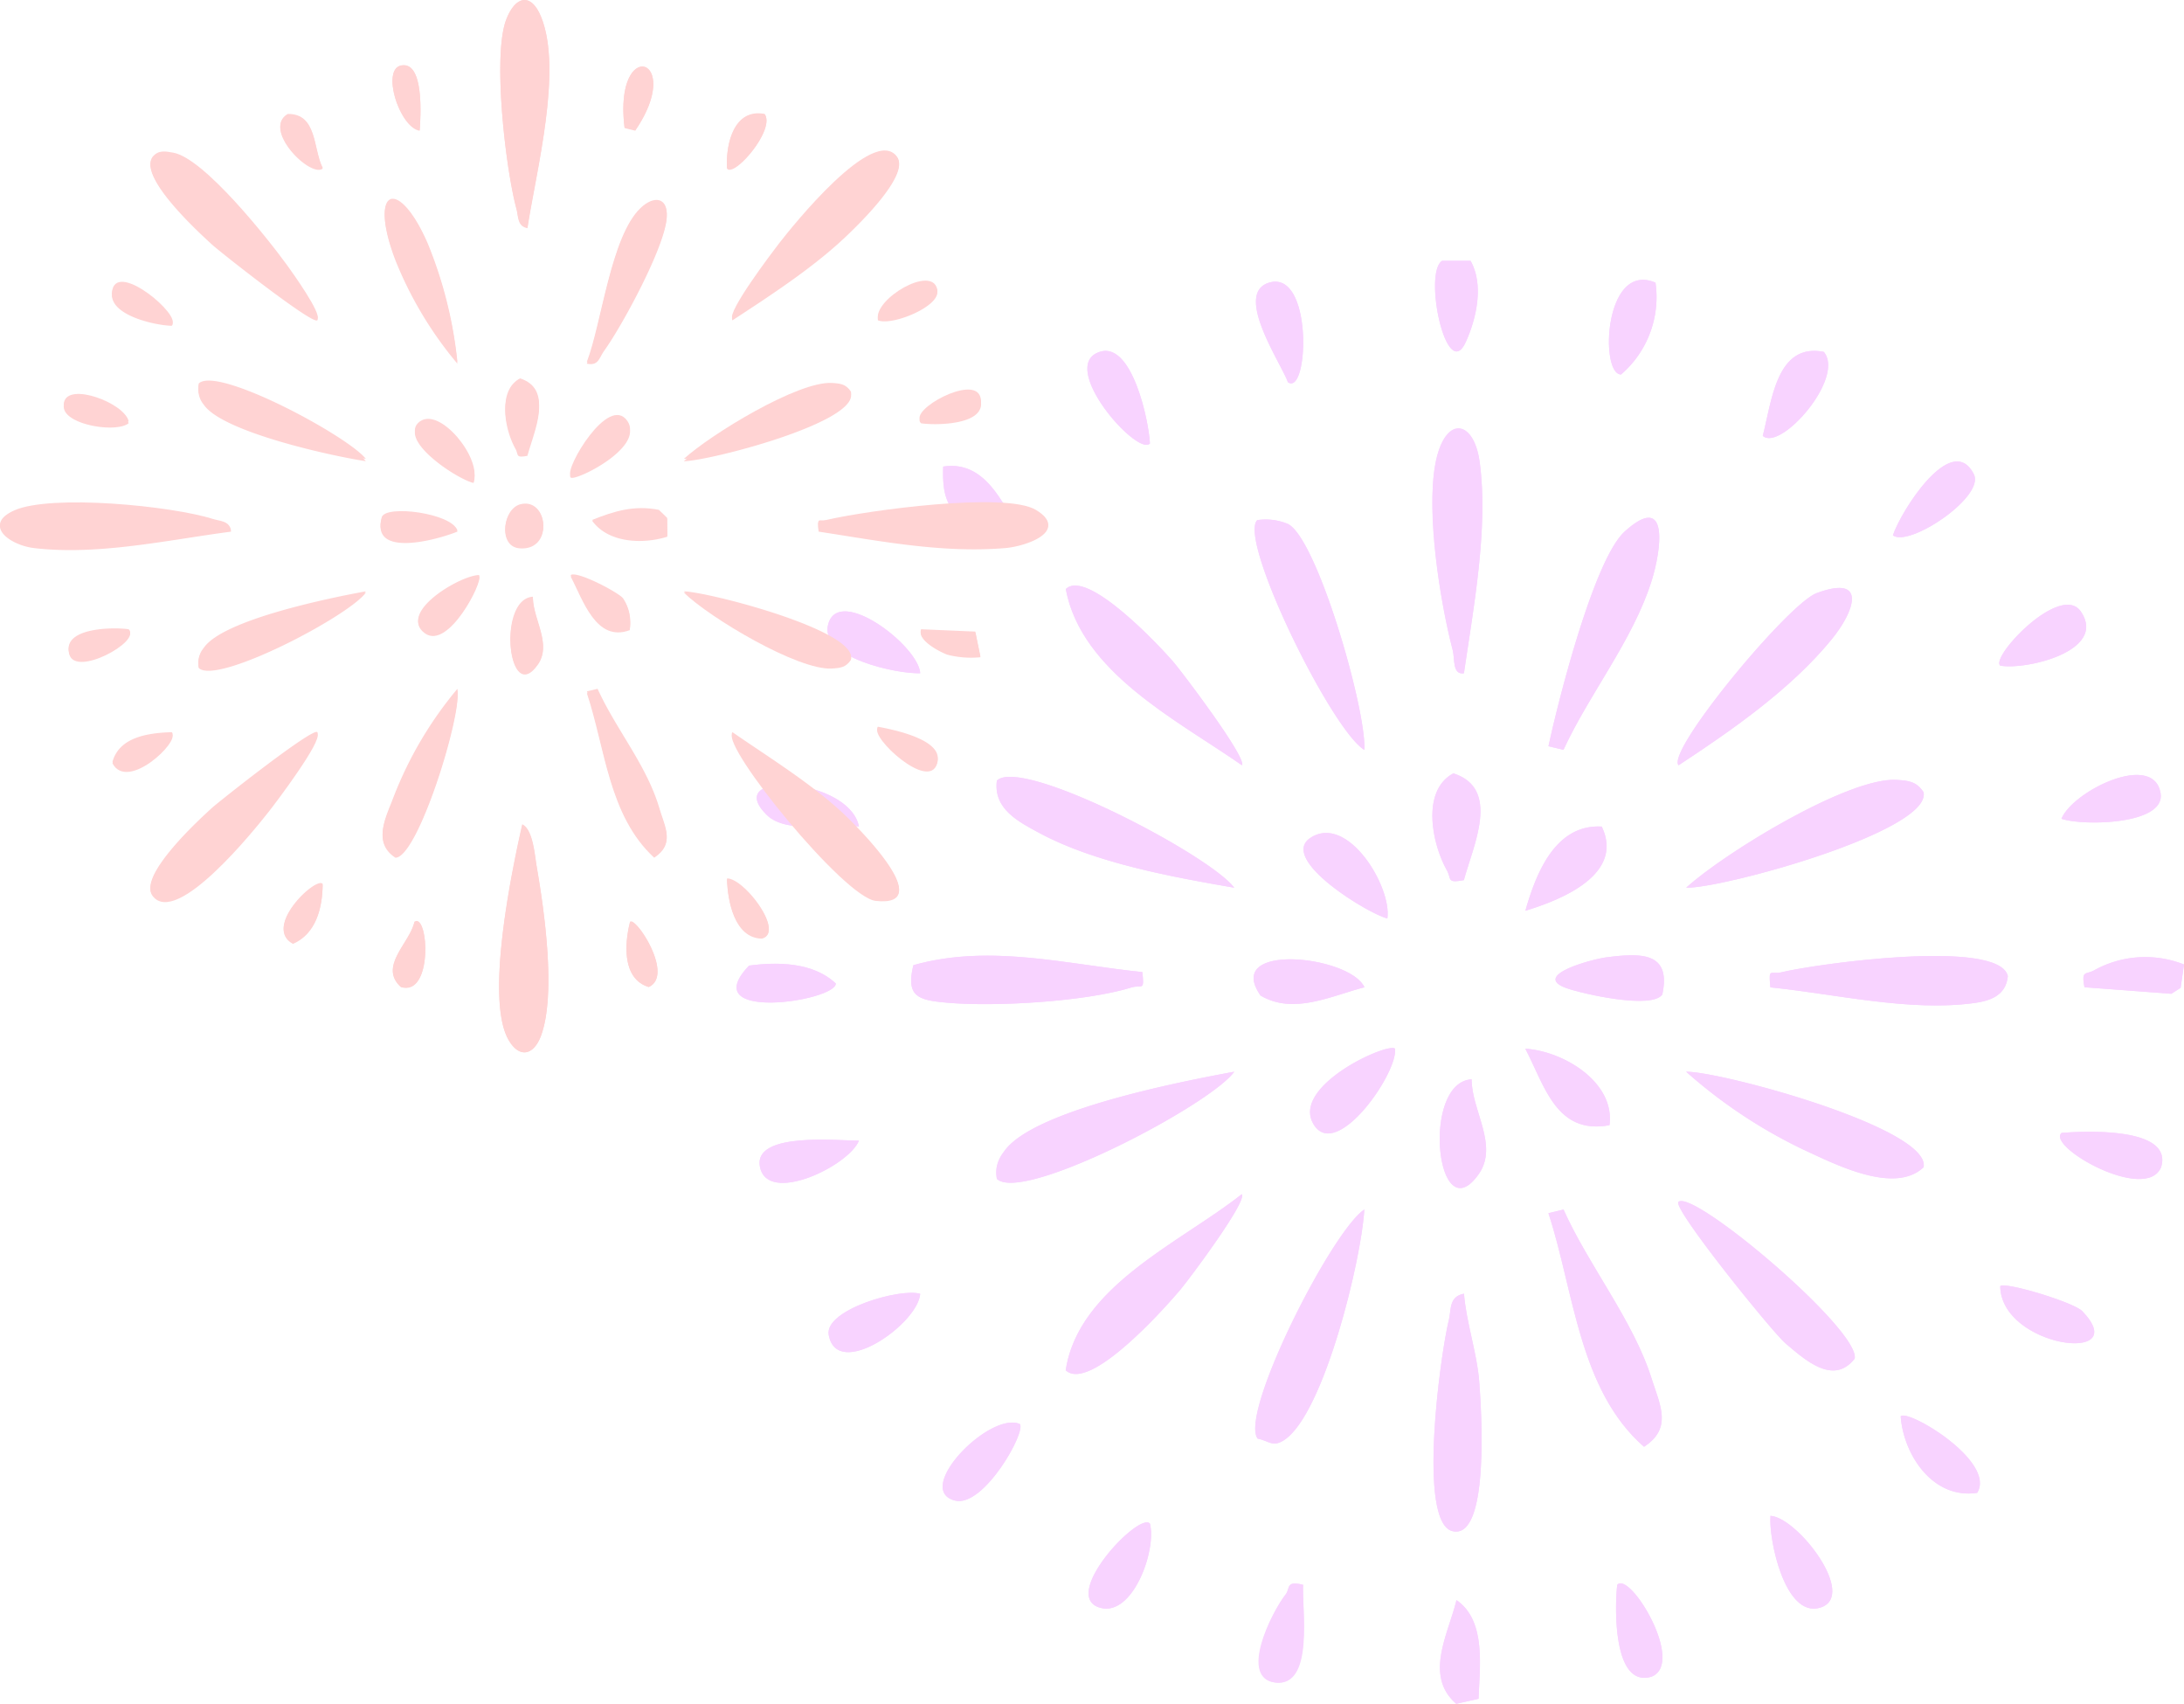 <svg xmlns="http://www.w3.org/2000/svg" width="404.744" height="315.667" viewBox="0 0 404.744 315.667">
  <g id="Group_17409" data-name="Group 17409" transform="translate(-961.5 -6284.004)">
    <g id="Group_1466" data-name="Group 1466" transform="translate(21830 14011.325)">
      <path id="Path_1948" data-name="Path 1948" d="M136.026,0h-5.272c-3.552,2.231.838,22.848,4.391,15.033C137.134,10.657,138.527,4.419,136.026,0ZM102.179,22.493c3.865,2.686,4.717-21.03-3.552-18.429C92.091,6.124,100.986,19.083,102.179,22.493ZM170.3,4.05c-9.534-4.092-10.359,17.023-6.38,17.008A18.913,18.913,0,0,0,170.3,4.05Zm-93.7,29.8c-.171-4.035-3.254-18.813-9.208-17.008C59.282,19.3,74.273,36.333,76.6,33.846Zm124.885-16.98c-8.81-1.748-9.648,9.264-11.311,15.559C193.459,35.381,205.509,21.669,201.488,16.866ZM134.8,76.417c1.762-12.064,4.561-26.941,2.927-39.09-1.094-8.17-6.621-8.568-8.241.412s.838,25.15,3.24,34.4c.412,1.62-.1,4.618,2.089,4.263Zm79.5-25.548c3.012,2.245,17.108-7.161,14.991-11.339C225.16,31.374,215.612,46.706,214.3,50.869ZM40.128,46.223c.853,1.037,12.22,8.241,12.319,3.964-3.2-5.471-6.494-13.257-14.152-12.064C38.21,40.88,38.266,43.963,40.128,46.223Zm76.218,44.39c.4-7.417-8.753-39.189-14.181-41.86a10.619,10.619,0,0,0-5.669-.7c-3.567,3.581,13.74,38.848,19.85,42.571Zm36.9-.014c4.788-10.387,12.817-20.234,16.312-31.246,1.79-5.655,3.41-16.753-4.959-9.208-5.7,5.144-12.334,31.417-14.138,39.786l2.785.668ZM93.64,93.454c1.094-1.165-11.083-17.293-12.731-19.2-2.558-2.941-15.971-17.293-19.893-13.442C63.9,76.247,81.676,85.1,93.64,93.44Zm80.936,0c9.9-6.508,20.873-14.124,28.4-23.374,4.149-5.087,6.707-12.035-2.828-8.511-5.257,1.947-27.85,29.2-25.591,31.885ZM234.183,75c4.646.881,19.907-2.671,14.962-9.989C245.422,59.494,232.336,73.391,234.183,75ZM34.032,76.4c-.313-5.044-14.948-16.255-17.023-9.165C15.176,73.518,29.84,76.588,34.032,76.4ZM134.79,114.739c1.719-6.423,6.891-16.937-1.947-19.779-5.968,3.169-3.993,13.016-1.208,17.96C132.53,114.512,131.536,115.35,134.79,114.739Zm110.747-11.367c3.765,1.35,19.41,1.179,18.358-4.774C262.545,90.868,247.6,98.271,245.536,103.372ZM22.679,104.793c-1.861-9.122-25.69-10.557-17.051-2.1C9.166,106.157,17.947,104.438,22.679,104.793Zm69.554,11.353C87.8,110.164,52.873,91.834,48.241,96.3c-.682,5.257,4.021,7.63,7.971,9.762C66.457,111.557,80.78,114.171,92.233,116.146Zm83.749,0c6.835.142,45.526-10.5,43.992-17.7-1.307-1.975-2.757-2.131-4.945-2.273C206.106,95.6,183.072,109.709,175.982,116.146Zm-15.644-11.325c-8.582-.483-12.177,8.625-14.152,15.588C153.134,118.32,164.529,113.574,160.338,104.821ZM120.609,121.83c.838-5.854-7.346-19.4-14.223-14.948-6.124,3.964,10.941,14.238,14.223,14.948ZM75.2,131.776c-14.11-1.449-28.347-5.257-42.429-1.279-1.435,5.868.924,6.479,6.209,6.948,8.909.8,25.6-.185,34.131-2.8C75.139,134.021,75.608,135.471,75.2,131.776Zm41.164,2.813c-2.686-5.883-26.23-8.412-19.253,1.535C103.217,139.733,110.193,136.181,116.36,134.59Zm55.217,1.293c1.662-7.886-4.064-7.645-10.373-6.835-2.643.341-14.024,3.368-7.375,5.712,3.1,1.094,15.971,3.979,17.762,1.123Zm20.007-1.279c11.964,1.208,25.662,4.533,37.7,2.913,3.055-.412,5.968-1.393,6.309-5-1.577-7.005-35.48-2.259-41.875-.725-2.146.526-2.487-.995-2.131,2.8Zm76.659-4.234a19.539,19.539,0,0,0-16.625,1.066c-1.577.9-2.43-.1-1.819,3.154l16.1,1.208,1.719-1.108Zm-265.925.213c-10.1,10.529,16.071,6.593,16.071,3.311-4.149-3.922-10.714-4.035-16.071-3.311ZM122.03,145.971c-1.293-1.265-19.779,7.1-14.948,14.238,4.305,6.352,15.488-9.776,14.948-14.238Zm39.743,14.167c1.066-7.943-8.483-13.712-15.6-14.167,3.609,6.891,5.741,16,15.6,14.167Zm-69.54-9.9c-9.407,1.734-37.47,7.119-42.67,14.806-1.165,1.719-1.691,2.9-1.321,5.044C53,174.66,87.871,156.372,92.233,150.234Zm83.749,0a93.217,93.217,0,0,0,21.74,14.437c5.769,2.657,16.838,8.383,22.266,3.268,1.421-7.176-37.356-17.733-43.992-17.7Zm-39.757,1.407c-9.449.568-6.508,28.6,1.293,17.591C141.283,163.917,136.21,157.438,136.225,151.641Zm109.326,9.932c-2.856,2.5,15.6,13.016,18.444,6.366C266.324,160.365,249.586,161.246,245.55,161.573ZM22.679,163.008c-3.623.043-19.523-1.705-18.358,4.774C5.614,175.015,20.761,167.74,22.679,163.008ZM61,205.55c4.419,4.135,18.3-11.438,21.243-14.934,1.634-1.932,12.5-16.483,11.382-17.69C82.287,181.906,63.374,189.92,61,205.55Zm113.56-31.2c-1.25,1.066,17.406,24.184,19.864,26.244,3.467,2.913,8.824,7.886,12.788,2.8,1.051-5.272-29.882-31.4-32.653-29.044Zm-77.98,43.864c2.1.426,2.771,1.648,4.888.27,7.389-4.788,14.351-33.491,14.863-42.727-6.138,4.163-23.2,37.882-19.765,42.457Zm56.666-42.443-2.785.668c4.76,14.508,5.655,32.752,17.719,43.281C173.5,216.25,171.137,212,169.559,207c-3.382-10.671-11.751-21.03-16.3-31.246Zm96.14,18.827c-1.577-1.648-14.266-5.485-15.2-4.632C234.325,201.33,258.992,204.556,249.387,194.6ZM34.032,191.384c-3.751-1.108-17.79,2.97-16.952,7.616C18.615,207.483,33.592,197.011,34.032,191.384ZM134.8,191.37c-2.842.54-2.316,3-2.813,4.973-1.478,5.883-5.911,37.47.725,39.018,6.948,1.606,5.286-22.863,4.931-27.651-.4-5.272-2.4-11-2.828-16.341Zm95.116,36.887c3.552-5.84-12.888-15.587-14.181-14.181C216.265,221.28,221.75,229.493,229.92,228.257ZM52.476,215.5c-5.584-2.359-19.751,12.135-12.035,14.181C45.811,231.1,53.783,216.762,52.476,215.5ZM191.612,232.52c-.369,4.249,2.643,18.927,9.165,17.023C207.868,247.468,196.656,232.832,191.612,232.52ZM76.6,233.955c-2-2.259-16.838,13.485-9.193,15.6C73.448,251.219,77.882,238.814,76.6,233.955Zm28.39,11.353c-3.268-.824-2.33.625-3.24,1.79-2.6,3.311-8.639,15.7-1.748,16.326s4.746-13.769,4.987-18.1Zm58.215,0c-.455,3.836-.881,19.211,6.366,17.008C175.911,259.8,165.5,242.622,163.208,245.308Zm-25.69,21.1c.185-5.783,1.478-14.465-4.092-18.273-1.478,6.181-6.067,14.01-.043,19.211l4.149-.938Z" transform="translate(-20731.998 -7679)" fill="#f8d3ff"/>
      <path id="Path_1949" data-name="Path 1949" d="M68.1,166.147c-3.439-4.575,13.627-38.294,19.765-42.457-.512,9.222-7.488,37.924-14.863,42.727-2.117,1.378-2.785.156-4.888-.27Z" transform="translate(-20703.521 -7626.936)" fill="#f8d3ff"/>
      <path id="Path_1950" data-name="Path 1950" d="M77.961,87.825c-11.453-1.975-25.79-4.59-36.02-10.089-3.95-2.117-8.653-4.49-7.971-9.762C38.616,63.513,73.542,81.843,77.961,87.825Z" transform="translate(-20717.727 -7650.679)" fill="#f8d3ff"/>
      <path id="Path_1951" data-name="Path 1951" d="M87.9,76.4c-6.11-3.709-23.431-38.99-19.85-42.571a10.742,10.742,0,0,1,5.669.7C79.15,37.2,88.287,68.972,87.9,76.389Z" transform="translate(-20703.555 -7664.791)" fill="#f8d3ff"/>
      <path id="Path_1952" data-name="Path 1952" d="M77.975,105.73c-4.376,6.138-39.246,24.411-43.992,19.85a6.037,6.037,0,0,1,1.321-5.044C40.5,112.849,68.568,107.478,77.975,105.73Z" transform="translate(-20717.74 -7634.496)" fill="#f8d3ff"/>
      <path id="Path_1953" data-name="Path 1953" d="M108.679,123.7c4.561,10.216,12.916,20.575,16.3,31.246,1.577,4.987,3.936,9.236-1.378,12.717-12.064-10.543-12.959-28.788-17.719-43.281l2.785-.668Z" transform="translate(-20687.43 -7626.932)" fill="#f8d3ff"/>
      <path id="Path_1954" data-name="Path 1954" d="M123.854,105.73c6.636-.028,45.413,10.529,43.992,17.7-5.414,5.13-16.483-.6-22.266-3.268a93.218,93.218,0,0,1-21.74-14.437Z" transform="translate(-20679.871 -7634.496)" fill="#f8d3ff"/>
      <path id="Path_1955" data-name="Path 1955" d="M123.85,87.663c7.09-6.437,30.124-20.547,39.047-19.978,2.188.142,3.638.3,4.945,2.273C169.362,77.162,130.685,87.805,123.85,87.663Z" transform="translate(-20679.865 -7650.517)" fill="#f8d3ff"/>
      <path id="Path_1956" data-name="Path 1956" d="M108.675,76.5l-2.785-.668c1.8-8.369,8.44-34.642,14.138-39.786,8.355-7.545,6.749,3.552,4.959,9.208-3.5,11.012-11.524,20.859-16.312,31.246Z" transform="translate(-20687.426 -7664.899)" fill="#f8d3ff"/>
      <path id="Path_1957" data-name="Path 1957" d="M122.907,75.5c-2.259-2.686,20.333-29.939,25.591-31.885,9.52-3.524,6.977,3.41,2.828,8.511-7.545,9.25-18.5,16.866-28.4,23.374Z" transform="translate(-20680.33 -7661.046)" fill="#f8d3ff"/>
      <path id="Path_1958" data-name="Path 1958" d="M75.564,75.627C63.6,67.272,45.824,58.434,42.94,43c3.922-3.851,17.349,10.5,19.893,13.442,1.648,1.89,13.826,18.017,12.731,19.2Z" transform="translate(-20713.924 -7661.173)" fill="#f8d3ff"/>
      <path id="Path_1959" data-name="Path 1959" d="M134.866,96.449c-.355-3.808,0-2.288,2.131-2.8,6.38-1.549,40.3-6.28,41.875.725-.341,3.595-3.254,4.59-6.309,5-12.021,1.606-25.733-1.705-37.7-2.913Z" transform="translate(-20675.279 -7640.845)" fill="#f8d3ff"/>
      <path id="Path_1960" data-name="Path 1960" d="M42.93,154.324C45.3,138.68,64.23,130.666,75.554,121.7c1.123,1.222-9.748,15.758-11.382,17.69-2.941,3.5-16.824,19.069-21.243,14.934Z" transform="translate(-20713.928 -7627.774)" fill="#f8d3ff"/>
      <path id="Path_1961" data-name="Path 1961" d="M122.868,122.744c2.771-2.359,33.7,23.772,32.653,29.044-3.964,5.087-9.335.114-12.788-2.8-2.444-2.06-21.115-25.179-19.864-26.244Z" transform="translate(-20680.305 -7627.397)" fill="#f8d3ff"/>
      <path id="Path_1962" data-name="Path 1962" d="M96.608,67.228c-2.174.355-1.662-2.657-2.089-4.263-2.4-9.25-4.9-25.179-3.24-34.4s7.147-8.6,8.241-.412c1.634,12.149-1.165,27.012-2.927,39.09Z" transform="translate(-20693.803 -7669.811)" fill="#f8d3ff"/>
      <path id="Path_1963" data-name="Path 1963" d="M96.544,134.68c.426,5.343,2.43,11.069,2.828,16.341.369,4.788,2.018,29.257-4.931,27.651-6.636-1.535-2.2-33.122-.725-39.018.5-1.975-.028-4.433,2.813-4.973Z" transform="translate(-20693.738 -7622.311)" fill="#f8d3ff"/>
      <path id="Path_1964" data-name="Path 1964" d="M65.611,93.64c.412,3.694-.043,2.245-2.089,2.87C55,99.125,38.3,100.105,29.392,99.31c-5.286-.469-7.645-1.08-6.209-6.948C37.264,88.383,51.5,92.191,65.611,93.64Z" transform="translate(-20722.414 -7640.864)" fill="#f8d3ff"/>
      <path id="Path_1965" data-name="Path 1965" d="M90.546,102.768c.54,4.462-10.643,20.589-14.948,14.238-4.831-7.133,13.655-15.5,14.948-14.238Z" transform="translate(-20700.514 -7635.796)" fill="#f8d3ff"/>
      <path id="Path_1966" data-name="Path 1966" d="M96.59,86.609c-3.24.611-2.259-.227-3.154-1.819C90.65,79.846,88.675,70,94.643,66.83,103.467,69.672,98.309,80.187,96.59,86.609Z" transform="translate(-20693.799 -7650.87)" fill="#f8d3ff"/>
      <path id="Path_1967" data-name="Path 1967" d="M97.621,106.72c0,5.8,5.058,12.277,1.293,17.591C91.114,135.323,88.186,107.288,97.621,106.72Z" transform="translate(-20693.395 -7634.079)" fill="#f8d3ff"/>
      <path id="Path_1968" data-name="Path 1968" d="M126.621,97.768c-1.776,2.856-14.664-.028-17.762-1.123-6.65-2.359,4.732-5.371,7.375-5.712,6.309-.81,12.049-1.051,10.373,6.835Z" transform="translate(-20687.041 -7640.886)" fill="#f8d3ff"/>
      <path id="Path_1969" data-name="Path 1969" d="M89.482,90.429c-3.282-.7-20.333-10.984-14.223-14.948,6.877-4.447,15.062,9.08,14.223,14.948Z" transform="translate(-20700.871 -7647.6)" fill="#f8d3ff"/>
      <path id="Path_1970" data-name="Path 1970" d="M117.032,73.775c4.178,8.753-7.2,13.5-14.152,15.588C104.855,82.4,108.45,73.292,117.032,73.775Z" transform="translate(-20688.693 -7647.954)" fill="#f8d3ff"/>
      <path id="Path_1971" data-name="Path 1971" d="M87.975,96.254c-6.167,1.591-13.144,5.158-19.253,1.535C61.744,87.843,85.289,90.358,87.975,96.254Z" transform="translate(-20703.613 -7640.665)" fill="#f8d3ff"/>
      <path id="Path_1972" data-name="Path 1972" d="M118.472,116.9c-9.861,1.833-12.007-7.275-15.6-14.167,7.119.469,16.667,6.224,15.6,14.167Z" transform="translate(-20688.697 -7635.759)" fill="#f8d3ff"/>
      <path id="Path_1973" data-name="Path 1973" d="M172.9,113.772c4.035-.327,20.774-1.208,18.444,6.366C188.5,126.8,170.056,116.273,172.9,113.772Z" transform="translate(-20659.346 -7631.199)" fill="#f8d3ff"/>
      <path id="Path_1974" data-name="Path 1974" d="M134.859,163.64c5.044.313,16.255,14.934,9.165,17.023C137.488,182.581,134.49,167.9,134.859,163.64Z" transform="translate(-20675.244 -7610.121)" fill="#f8d3ff"/>
      <path id="Path_1975" data-name="Path 1975" d="M29.039,57.162c-4.192.185-18.856-2.884-17.023-9.165C14.091,40.907,28.727,52.118,29.039,57.162Z" transform="translate(-20727.006 -7659.759)" fill="#f8d3ff"/>
      <path id="Path_1976" data-name="Path 1976" d="M145.151,11.925c4.021,4.8-8.028,18.515-11.311,15.559C135.5,21.2,136.327,10.177,145.151,11.925Z" transform="translate(-20675.66 -7674.059)" fill="#f8d3ff"/>
      <path id="Path_1977" data-name="Path 1977" d="M57.343,28.9c-2.33,2.487-17.307-14.55-9.208-17.008C54.089,10.09,57.172,24.882,57.343,28.9Z" transform="translate(-20712.738 -7674.057)" fill="#f8d3ff"/>
      <path id="Path_1978" data-name="Path 1978" d="M166.011,164.881c-8.17,1.25-13.655-6.977-14.181-14.181C153.123,149.294,169.563,159.027,166.011,164.881Z" transform="translate(-20668.088 -7615.625)" fill="#f8d3ff"/>
      <path id="Path_1979" data-name="Path 1979" d="M164.863,56.12c-1.847-1.606,11.239-15.5,14.962-9.989C184.77,53.449,169.509,57,164.863,56.12Z" transform="translate(-20662.678 -7660.124)" fill="#f8d3ff"/>
      <path id="Path_1980" data-name="Path 1980" d="M172.8,75.155c2.06-5.1,17.008-12.5,18.358-4.774C192.21,76.335,176.565,76.505,172.8,75.155Z" transform="translate(-20659.262 -7650.783)" fill="#f8d3ff"/>
      <path id="Path_1981" data-name="Path 1981" d="M73.666,21.348C72.473,17.924,63.578,4.965,70.114,2.919,78.384.319,77.531,24.048,73.666,21.348Z" transform="translate(-20703.484 -7677.855)" fill="#f8d3ff"/>
      <path id="Path_1982" data-name="Path 1982" d="M180.014,138.358c9.605,9.961-15.048,6.735-15.2-4.632C165.748,132.873,178.422,136.724,180.014,138.358Z" transform="translate(-20662.625 -7622.763)" fill="#f8d3ff"/>
      <path id="Path_1983" data-name="Path 1983" d="M28.982,134.744c-.44,5.627-15.417,16.1-16.952,7.616C11.192,137.714,25.231,133.636,28.982,134.744Z" transform="translate(-20726.949 -7622.36)" fill="#f8d3ff"/>
      <path id="Path_1984" data-name="Path 1984" d="M41.161,151.737c1.307,1.265-6.664,15.6-12.035,14.181C21.411,163.871,35.577,149.378,41.161,151.737Z" transform="translate(-20720.684 -7615.24)" fill="#f8d3ff"/>
      <path id="Path_1985" data-name="Path 1985" d="M21.568,76.037c-4.717-.355-13.5,1.364-17.051-2.1C-4.122,65.465,19.707,66.9,21.568,76.037Z" transform="translate(-20730.887 -7650.244)" fill="#f8d3ff"/>
      <path id="Path_1986" data-name="Path 1986" d="M122.406,3a18.913,18.913,0,0,1-6.38,17.008c-3.979.028-3.154-21.086,6.38-17.008Z" transform="translate(-20684.105 -7677.955)" fill="#f8d3ff"/>
      <path id="Path_1987" data-name="Path 1987" d="M76.34,172.714c-.242,4.334,2.117,18.742-4.987,18.1S70.5,177.8,73.1,174.49c.909-1.165-.028-2.6,3.24-1.79Z" transform="translate(-20703.346 -7606.407)" fill="#f8d3ff"/>
      <path id="Path_1988" data-name="Path 1988" d="M150.82,39.856c1.293-4.149,10.842-19.5,14.991-11.339C167.928,32.694,153.847,42.1,150.82,39.856Z" transform="translate(-20668.514 -7667.987)" fill="#f8d3ff"/>
      <path id="Path_1989" data-name="Path 1989" d="M98.9,192.9l-4.149.938c-6.01-5.215-1.421-13.044.043-19.211,5.57,3.808,4.277,12.49,4.092,18.273Z" transform="translate(-20693.383 -7605.495)" fill="#f8d3ff"/>
      <path id="Path_1990" data-name="Path 1990" d="M57.277,164.716c1.279,4.86-3.154,17.264-9.193,15.6C40.439,178.2,55.273,162.456,57.277,164.716Z" transform="translate(-20712.672 -7609.761)" fill="#f8d3ff"/>
      <path id="Path_1991" data-name="Path 1991" d="M97.679,0c2.5,4.419,1.108,10.643-.881,15.033C93.246,22.848,88.869,2.231,92.408,0Z" transform="translate(-20693.652 -7679)" fill="#f8d3ff"/>
      <path id="Path_1992" data-name="Path 1992" d="M2.317,92c5.343-.725,11.922-.611,16.071,3.311,0,3.282-26.173,7.218-16.071-3.311Z" transform="translate(-20731.998 -7640.42)" fill="#f8d3ff"/>
      <path id="Path_1993" data-name="Path 1993" d="M194.3,92.155l-.625,4.32-1.719,1.108-16.1-1.208c-.611-3.254.227-2.259,1.819-3.154A19.492,19.492,0,0,1,194.3,92.155Z" transform="translate(-20658.059 -7640.786)" fill="#f8d3ff"/>
      <path id="Path_1994" data-name="Path 1994" d="M28.79,34.966c-1.861-2.259-1.918-5.357-1.833-8.1,7.659-1.194,10.97,6.593,14.152,12.064C41,43.221,29.642,36,28.79,34.966Z" transform="translate(-20720.66 -7667.743)" fill="#f8d3ff"/>
      <path id="Path_1995" data-name="Path 1995" d="M114.924,172.724c2.288-2.686,12.689,14.493,6.366,17.008C114.043,191.921,114.47,176.561,114.924,172.724Z" transform="translate(-20683.715 -7606.417)" fill="#f8d3ff"/>
      <path id="Path_1996" data-name="Path 1996" d="M21.416,114.774c-1.918,4.732-17.065,12.007-18.358,4.774C1.893,113.069,17.793,114.817,21.416,114.774Z" transform="translate(-20730.736 -7630.767)" fill="#f8d3ff"/>
    </g>
    <g id="Group_1467" data-name="Group 1467" transform="translate(21670.5 10658.004)">
      <path id="Path_1997" data-name="Path 1997" d="M97.751,42.275c1.6-10.523,6.54-29.269,2.52-39.159-1.89-4.654-4.83-3.809-6.47.543-2.55,6.754-.09,27.781,1.92,35.148.37,1.377.13,3.116,2.04,3.458ZM77.771,24.213c.17-2.442.89-12.966-3.47-12.041C70.651,12.946,74.021,23.62,77.771,24.213Zm39.95-.01c9.34-13.679-4.08-17.589-1.98-.492ZM59.8,31.229c-1.81-3.548-.99-10.1-6.48-10.021C48.53,24.012,57.51,32.987,59.8,31.229Zm81.911-10.021c-5.69-1.106-7.24,5.538-6.98,10.031C136.1,32.9,143.7,24.022,141.711,21.208ZM58.79,59.341c.86-.955-4.62-8.624-5.57-9.95C49.59,44.345,37.78,29.4,32.08,28.4c-1.44-.251-2.72-.543-3.81.784-2.61,3.638,8.44,13.77,11.02,16.122,1.59,1.457,18.69,14.916,19.5,14.021Zm76.941,0c6.85-4.483,14.5-9.458,20.5-15.026,2.32-2.161,12.42-11.77,10.02-15.127-4.32-6.031-19.44,12.976-21.93,16.2-1.37,1.779-9.6,12.7-8.58,13.951Zm-50.97,8.031a79.858,79.858,0,0,0-5.5-22.062c-5.41-12.513-11.09-10.383-5.96,2.975A70.411,70.411,0,0,0,84.761,67.372Zm23.99-.01c2.16.472,2.27-1.065,3.17-2.322,3.41-4.744,11.17-19.077,11.62-24.555.32-3.789-2.34-4.161-4.84-1.759C113.181,44.023,111.5,60.206,108.751,67.362ZM31.82,60.346c1.77-1.568-9.69-11.458-10.98-6.5C19.66,58.346,28.86,60.306,31.82,60.346ZM162.7,59.341c2.65,1.065,11.6-2.613,10.98-5.5C172.691,49.26,162.041,55.642,162.7,59.341Zm-64.961,25.1c1.21-4.543,4.85-11.981-1.37-13.991-4.2,2.241-2.81,9.207-.85,12.7C96.151,84.278,95.451,84.871,97.741,84.438Zm-29.95,1c-3.25-4.191-27.52-17.358-30.96-14.041a4.286,4.286,0,0,0,.93,3.568C41.16,80.006,61.37,84.469,67.791,85.434Zm58.94,0c4.82-.07,32.08-7.156,30.96-12.524-.92-1.4-1.94-1.508-3.48-1.608-6.28-.4-22.49,9.579-27.48,14.132Zm43.96-7.026c2.69.412,12.39.362,10.98-4.5C180.441,69.674,168.421,76.378,170.691,78.408Zm-146.861,0c-.79-3.367-11.16-7.307-11.98-3.488C11.07,78.559,21.41,80.348,23.83,78.408Zm81.921,10.041c.79.794,13.63-5.528,10.52-10.061C112.751,73.262,104.631,87.323,105.751,88.449Zm-17.99,1.015c1.45-4.171-6.17-13.71-9.94-11.006C73.591,81.484,84.851,88.871,87.761,89.464ZM42.81,98.48c-.31-1.8-2.02-1.719-3.35-2.141-7.58-2.432-30-4.664-36.84-1.588-5.84,2.623-.73,6.262,3.7,6.784,11.9,1.4,24.74-1.508,36.49-3.045Zm53.64-4.895c-3.26.814-4.19,7.669-.17,7.991C102.641,102.088,101.591,92.3,96.451,93.585Zm55.25,4.9c11.44,1.749,22.82,4.01,34.51,3.056,4.16-.342,11.86-3.186,5.78-6.895-5.66-3.447-31.38.121-38.79,1.849-1.54.362-1.74-.673-1.5,1.99Zm-66.931-.01c-1.02-3.257-13.37-4.855-14.03-2.462C68.721,103.354,80.911,100.048,84.771,98.48Zm38.9.955-.05-3.337L122.1,94.62c-4.56-.895-8.23.221-12.35,1.869,2.99,4.141,9.43,4.352,13.92,2.935Zm-34.91,7.1c-3.45.04-15.08,6.925-10.02,10.594,4.39,3.176,10.85-9.77,10.02-10.594Zm26.69,4.292c-.91-1.116-8.58-5.146-9.7-4.282,2.29,4.382,4.71,12.333,10.96,9.991A8.092,8.092,0,0,0,115.451,110.822Zm-47.66-1.276c-6.49,1.176-26.51,5.247-30.03,10.473a4.253,4.253,0,0,0-.93,3.568C40.18,126.824,64.721,113.888,67.791,109.546Zm58.94,0c4.74,4.654,21.2,14.534,27.48,14.132,1.54-.1,2.56-.211,3.48-1.608C158.791,116.793,131.5,109.7,126.731,109.546Zm-27.98,1c-6.65.4-4.58,20.233.91,12.443C102.311,119.225,98.741,114.642,98.751,110.541ZM23.83,116.572c-2.69-.412-12.39-.362-10.98,4.5C14.08,125.306,26.1,118.6,23.83,116.572Zm157.851,5.005-.94-4.573-10.05-.432c-.75,1.98,4,4.282,4.94,4.563a17.488,17.488,0,0,0,6.04.452Zm-96.921,6.031a71.065,71.065,0,0,0-11.74,19.811c-1.44,3.88-4.08,8.453.26,11.287,4.14-.02,12.26-26.283,11.48-31.1Zm25.97,0-1.96.472c3.43,10.373,4.03,22.8,12.47,30.615,3.82-2.533,2-5.407.95-8.976-2.38-8.041-8.04-14.574-11.45-22.122Zm51.97,7.026c-1.53,1.508,9.44,11.84,10.98,6.5C174.871,137.015,165.421,135.136,162.7,134.633ZM31.82,135.638c-4.13.141-9.7.794-10.98,5.5C23.62,146.423,33.36,137.035,31.82,135.638Zm26.97,0c-.77-.925-17.93,12.614-19.5,14.021-2.6,2.342-13.66,12.584-11.03,16.132,4.39,5.93,18.95-12.353,21.52-15.639,1.4-1.789,10.04-13.287,9.01-14.524Zm76.941,0c-1.96,2.382,20.64,30.465,26.55,31.108,11.63,1.266-3.6-13.79-6.05-16.082C150.161,145.016,142.531,140.342,135.731,135.638ZM96.771,152.7c-1.98,8.8-6.95,32.605-2.45,40.083,2.03,3.367,4.64,2.633,5.94-.935,2.8-7.629.64-23.087-.8-31.329-.37-2.121-.67-6.915-2.69-7.82Zm37.96,10.031c.09,3.96,1.36,10.986,6.47,11.036C145.471,172.686,137.941,162.706,134.731,162.736ZM59.79,163.741c-1.21-1.417-11.16,7.93-5.5,11.016C58.57,172.887,59.74,168.113,59.79,163.741Zm17,7.026c-.87,3.95-6.68,8.232-2.5,12.041C80.331,184.647,79.4,168.937,76.791,170.767Zm39.96,0c-1,3.92-1.51,10.513,3.47,12.041C125.011,180.637,117.791,169.671,116.751,170.767Z" transform="translate(-20708.994 -4373.99)" fill="#ffd3d3"/>
      <g id="Group_1472" data-name="Group 1472" transform="translate(0 0.999)">
        <path id="Path_1999" data-name="Path 1999" d="M58.79,134.95c1.03,1.23-7.6,12.67-9.01,14.45-2.57,3.26-17.13,21.46-21.52,15.56-2.63-3.53,8.44-13.73,11.03-16.05,1.56-1.4,18.73-14.87,19.5-13.95Z" transform="translate(-20708.994 -4373.99)" fill="#ffd3d3"/>
        <path id="Path_2000" data-name="Path 2000" d="M135.73,134.95c6.8,4.68,14.43,9.34,20.5,14.95,2.46,2.27,17.69,17.26,6.05,16C156.37,165.26,133.77,137.32,135.73,134.95Z" transform="translate(-20708.994 -4373.99)" fill="#ffd3d3"/>
        <path id="Path_2001" data-name="Path 2001" d="M96.77,151.93c2.03.9,2.32,5.67,2.69,7.78,1.44,8.2,3.6,23.59.8,31.17-1.31,3.55-3.92,4.28-5.94.93-4.5-7.43.47-31.11,2.45-39.88Z" transform="translate(-20708.994 -4373.99)" fill="#ffd3d3"/>
        <path id="Path_2006" data-name="Path 2006" d="M110.73,126.96c3.42,7.51,9.07,14.01,11.45,22.01,1.06,3.55,2.88,6.41-.95,8.93-8.43-7.78-9.04-20.15-12.47-30.46l1.96-.47Z" transform="translate(-20708.994 -4373.99)" fill="#ffd3d3"/>
        <path id="Path_2007" data-name="Path 2007" d="M84.76,126.96c.78,4.79-7.34,30.92-11.48,30.94-4.34-2.81-1.7-7.37-.26-11.23a70.486,70.486,0,0,1,11.74-19.71Z" transform="translate(-20708.994 -4373.99)" fill="#ffd3d3"/>
        <path id="Path_2023" data-name="Path 2023" d="M76.79,169.9c2.61-1.82,3.54,13.8-2.5,11.98C70.1,178.1,75.92,173.84,76.79,169.9Z" transform="translate(-20708.994 -4373.99)" fill="#ffd3d3"/>
        <path id="Path_2024" data-name="Path 2024" d="M134.73,161.91c3.21-.02,10.73,9.91,6.47,10.98C136.09,172.83,134.82,165.85,134.73,161.91Z" transform="translate(-20708.994 -4373.99)" fill="#ffd3d3"/>
        <path id="Path_2029" data-name="Path 2029" d="M162.7,133.95c2.71.5,12.16,2.37,10.98,6.47C172.14,145.73,161.18,135.44,162.7,133.95Z" transform="translate(-20708.994 -4373.99)" fill="#ffd3d3"/>
        <path id="Path_2030" data-name="Path 2030" d="M31.82,134.95c1.54,1.39-8.2,10.73-10.98,5.47C22.12,135.74,27.69,135.09,31.82,134.95Z" transform="translate(-20708.994 -4373.99)" fill="#ffd3d3"/>
        <path id="Path_2033" data-name="Path 2033" d="M59.79,162.91c-.04,4.34-1.22,9.09-5.5,10.96C48.62,170.8,58.57,161.51,59.79,162.91Z" transform="translate(-20708.994 -4373.99)" fill="#ffd3d3"/>
        <path id="Path_2034" data-name="Path 2034" d="M116.75,169.9c1.04-1.09,8.26,9.82,3.47,11.98C115.24,180.37,115.75,173.8,116.75,169.9Z" transform="translate(-20708.994 -4373.99)" fill="#ffd3d3"/>
      </g>
      <g id="Group_1471" data-name="Group 1471" transform="translate(0 0.797)">
        <path id="Path_2010" data-name="Path 2010" d="M126.73,108.99c4.77.15,32.06,7.21,30.96,12.46-.92,1.39-1.94,1.5-3.48,1.6-6.29.41-22.74-9.43-27.48-14.06Z" transform="translate(-20708.994 -4373.99)" fill="#ffd3d3"/>
        <path id="Path_2011" data-name="Path 2011" d="M67.79,108.99c-3.08,4.32-27.62,17.18-30.96,13.97a4.249,4.249,0,0,1,.93-3.55C41.28,114.21,61.3,110.17,67.79,108.99Z" transform="translate(-20708.994 -4373.99)" fill="#ffd3d3"/>
        <path id="Path_2014" data-name="Path 2014" d="M98.75,109.98c0,4.08,3.56,8.64.91,12.38C94.17,130.11,92.11,110.38,98.75,109.98Z" transform="translate(-20708.994 -4373.99)" fill="#ffd3d3"/>
        <path id="Path_2015" data-name="Path 2015" d="M88.76,105.99c.83.82-5.63,13.7-10.02,10.54-5.05-3.65,6.58-10.5,10.02-10.54Z" transform="translate(-20708.994 -4373.99)" fill="#ffd3d3"/>
        <path id="Path_2020" data-name="Path 2020" d="M115.45,110.26c1.22,1.49,1.45,3.8,1.26,5.68-6.25,2.33-8.67-5.58-10.96-9.94C106.87,105.14,114.54,109.16,115.45,110.26Z" transform="translate(-20708.994 -4373.99)" fill="#ffd3d3"/>
        <path id="Path_2027" data-name="Path 2027" d="M23.83,115.98c2.28,2.01-9.75,8.69-10.98,4.48C11.44,115.62,21.14,115.58,23.83,115.98Z" transform="translate(-20708.994 -4373.99)" fill="#ffd3d3"/>
        <path id="Path_2038" data-name="Path 2038" d="M181.68,120.96a17.556,17.556,0,0,1-6.04-.45c-.94-.28-5.69-2.57-4.94-4.54l10.05.43.94,4.55Z" transform="translate(-20708.994 -4373.99)" fill="#ffd3d3"/>
      </g>
      <g id="Group_1470" data-name="Group 1470" transform="translate(0 0.299)">
        <path id="Path_2004" data-name="Path 2004" d="M42.81,97.98c-11.74,1.53-24.58,4.42-36.49,3.03-4.44-.52-9.54-4.13-3.7-6.75,6.84-3.06,29.26-.84,36.84,1.58,1.33.42,3.04.34,3.35,2.13Z" transform="translate(-20708.994 -4373.99)" fill="#ffd3d3"/>
        <path id="Path_2005" data-name="Path 2005" d="M151.7,97.99c-.24-2.65-.04-1.62,1.5-1.98,7.41-1.73,33.14-5.27,38.79-1.84,6.08,3.69-1.62,6.52-5.78,6.86C174.52,101.98,163.14,99.73,151.7,97.99Z" transform="translate(-20708.994 -4373.99)" fill="#ffd3d3"/>
        <path id="Path_2017" data-name="Path 2017" d="M123.67,98.93c-4.5,1.41-10.93,1.2-13.92-2.92,4.11-1.64,7.79-2.76,12.35-1.86l1.52,1.47.05,3.32Z" transform="translate(-20708.994 -4373.99)" fill="#ffd3d3"/>
        <path id="Path_2021" data-name="Path 2021" d="M84.77,97.98c-3.86,1.56-16.05,4.85-14.03-2.45C71.4,93.15,83.74,94.74,84.77,97.98Z" transform="translate(-20708.994 -4373.99)" fill="#ffd3d3"/>
        <path id="Path_2035" data-name="Path 2035" d="M96.45,93.11c5.13-1.28,6.19,8.46-.17,7.95C92.27,100.74,93.2,93.92,96.45,93.11Z" transform="translate(-20708.994 -4373.99)" fill="#ffd3d3"/>
      </g>
      <g id="Group_1469" data-name="Group 1469">
        <path id="Path_2008" data-name="Path 2008" d="M67.79,85c-6.42-.96-26.63-5.4-30.03-10.42a4.216,4.216,0,0,1-.93-3.55C40.27,67.73,64.54,80.83,67.79,85Z" transform="translate(-20708.994 -4373.99)" fill="#ffd3d3"/>
        <path id="Path_2009" data-name="Path 2009" d="M126.73,85c4.99-4.53,21.2-14.46,27.48-14.06,1.54.1,2.56.21,3.48,1.6C158.8,77.87,131.55,84.92,126.73,85Z" transform="translate(-20708.994 -4373.99)" fill="#ffd3d3"/>
        <path id="Path_2016" data-name="Path 2016" d="M97.74,84.01c-2.28.43-1.59-.16-2.22-1.28-1.96-3.48-3.35-10.41.85-12.64C102.58,72.09,98.95,79.49,97.74,84.01Z" transform="translate(-20708.994 -4373.99)" fill="#ffd3d3"/>
        <path id="Path_2018" data-name="Path 2018" d="M87.76,89.01c-2.91-.59-14.17-7.94-9.94-10.95C81.59,75.38,89.21,84.87,87.76,89.01Z" transform="translate(-20708.994 -4373.99)" fill="#ffd3d3"/>
        <path id="Path_2019" data-name="Path 2019" d="M105.75,88c-1.12-1.12,7-15.11,10.52-10.01C119.38,82.5,106.54,88.79,105.75,88Z" transform="translate(-20708.994 -4373.99)" fill="#ffd3d3"/>
        <path id="Path_2025" data-name="Path 2025" d="M23.83,78.01c-2.42,1.93-12.76.16-11.98-3.47C12.67,70.73,23.04,74.66,23.83,78.01Z" transform="translate(-20708.994 -4373.99)" fill="#ffd3d3"/>
        <path id="Path_2026" data-name="Path 2026" d="M170.69,78.01c-2.28-2.01,9.75-8.69,10.98-4.48C183.08,78.37,173.38,78.41,170.69,78.01Z" transform="translate(-20708.994 -4373.99)" fill="#ffd3d3"/>
      </g>
      <g id="Group_1468" data-name="Group 1468">
        <path id="Path_1998" data-name="Path 1998" d="M97.75,42.06c-1.9-.35-1.66-2.07-2.04-3.44-2-7.33-4.47-28.25-1.92-34.97,1.64-4.33,4.58-5.17,6.47-.54,4.02,9.83-.92,28.48-2.52,38.96Z" transform="translate(-20708.994 -4373.99)" fill="#ffd3d3"/>
        <path id="Path_2002" data-name="Path 2002" d="M58.79,59.04c-.8.89-17.9-12.5-19.5-13.95-2.57-2.34-13.63-12.43-11.02-16.04,1.09-1.32,2.37-1.03,3.81-.78,5.69.99,17.5,15.86,21.14,20.88.95,1.32,6.43,8.95,5.57,9.9Z" transform="translate(-20708.994 -4373.99)" fill="#ffd3d3"/>
        <path id="Path_2003" data-name="Path 2003" d="M135.73,59.04c-1.02-1.24,7.22-12.11,8.58-13.88,2.48-3.21,17.61-22.12,21.93-16.12,2.4,3.33-7.7,12.9-10.02,15.05-6,5.54-13.65,10.49-20.5,14.95Z" transform="translate(-20708.994 -4373.99)" fill="#ffd3d3"/>
        <path id="Path_2012" data-name="Path 2012" d="M108.75,67.02c2.75-7.12,4.43-23.22,9.95-28.49,2.5-2.39,5.16-2.01,4.84,1.75-.46,5.45-8.21,19.7-11.62,24.43-.9,1.25-1.02,2.78-3.17,2.31Z" transform="translate(-20708.994 -4373.99)" fill="#ffd3d3"/>
        <path id="Path_2013" data-name="Path 2013" d="M84.76,67.03A70.136,70.136,0,0,1,73.3,48.04c-5.13-13.29.55-15.41,5.96-2.96A78.777,78.777,0,0,1,84.76,67.03Z" transform="translate(-20708.994 -4373.99)" fill="#ffd3d3"/>
        <path id="Path_2022" data-name="Path 2022" d="M31.82,60.04c-2.96-.04-12.16-1.99-10.98-6.47C22.13,48.64,33.59,58.48,31.82,60.04Z" transform="translate(-20708.994 -4373.99)" fill="#ffd3d3"/>
        <path id="Path_2028" data-name="Path 2028" d="M117.72,24.08l-1.98-.49C113.64,6.59,127.06,10.47,117.72,24.08Z" transform="translate(-20708.994 -4373.99)" fill="#ffd3d3"/>
        <path id="Path_2031" data-name="Path 2031" d="M162.7,59.04c-.66-3.68,9.99-10.03,10.98-5.47C174.3,56.44,165.35,60.11,162.7,59.04Z" transform="translate(-20708.994 -4373.99)" fill="#ffd3d3"/>
        <path id="Path_2032" data-name="Path 2032" d="M59.8,31.07c-2.29,1.75-11.26-7.19-6.48-9.97C58.81,21.03,57.99,27.54,59.8,31.07Z" transform="translate(-20708.994 -4373.99)" fill="#ffd3d3"/>
        <path id="Path_2036" data-name="Path 2036" d="M141.71,21.1c1.99,2.8-5.61,11.63-6.98,9.98C134.47,26.61,136.02,20,141.71,21.1Z" transform="translate(-20708.994 -4373.99)" fill="#ffd3d3"/>
        <path id="Path_2037" data-name="Path 2037" d="M77.77,24.09c-3.75-.59-7.12-11.21-3.47-11.98C78.66,11.19,77.94,21.66,77.77,24.09Z" transform="translate(-20708.994 -4373.99)" fill="#ffd3d3"/>
      </g>
    </g>
  </g>
</svg>
